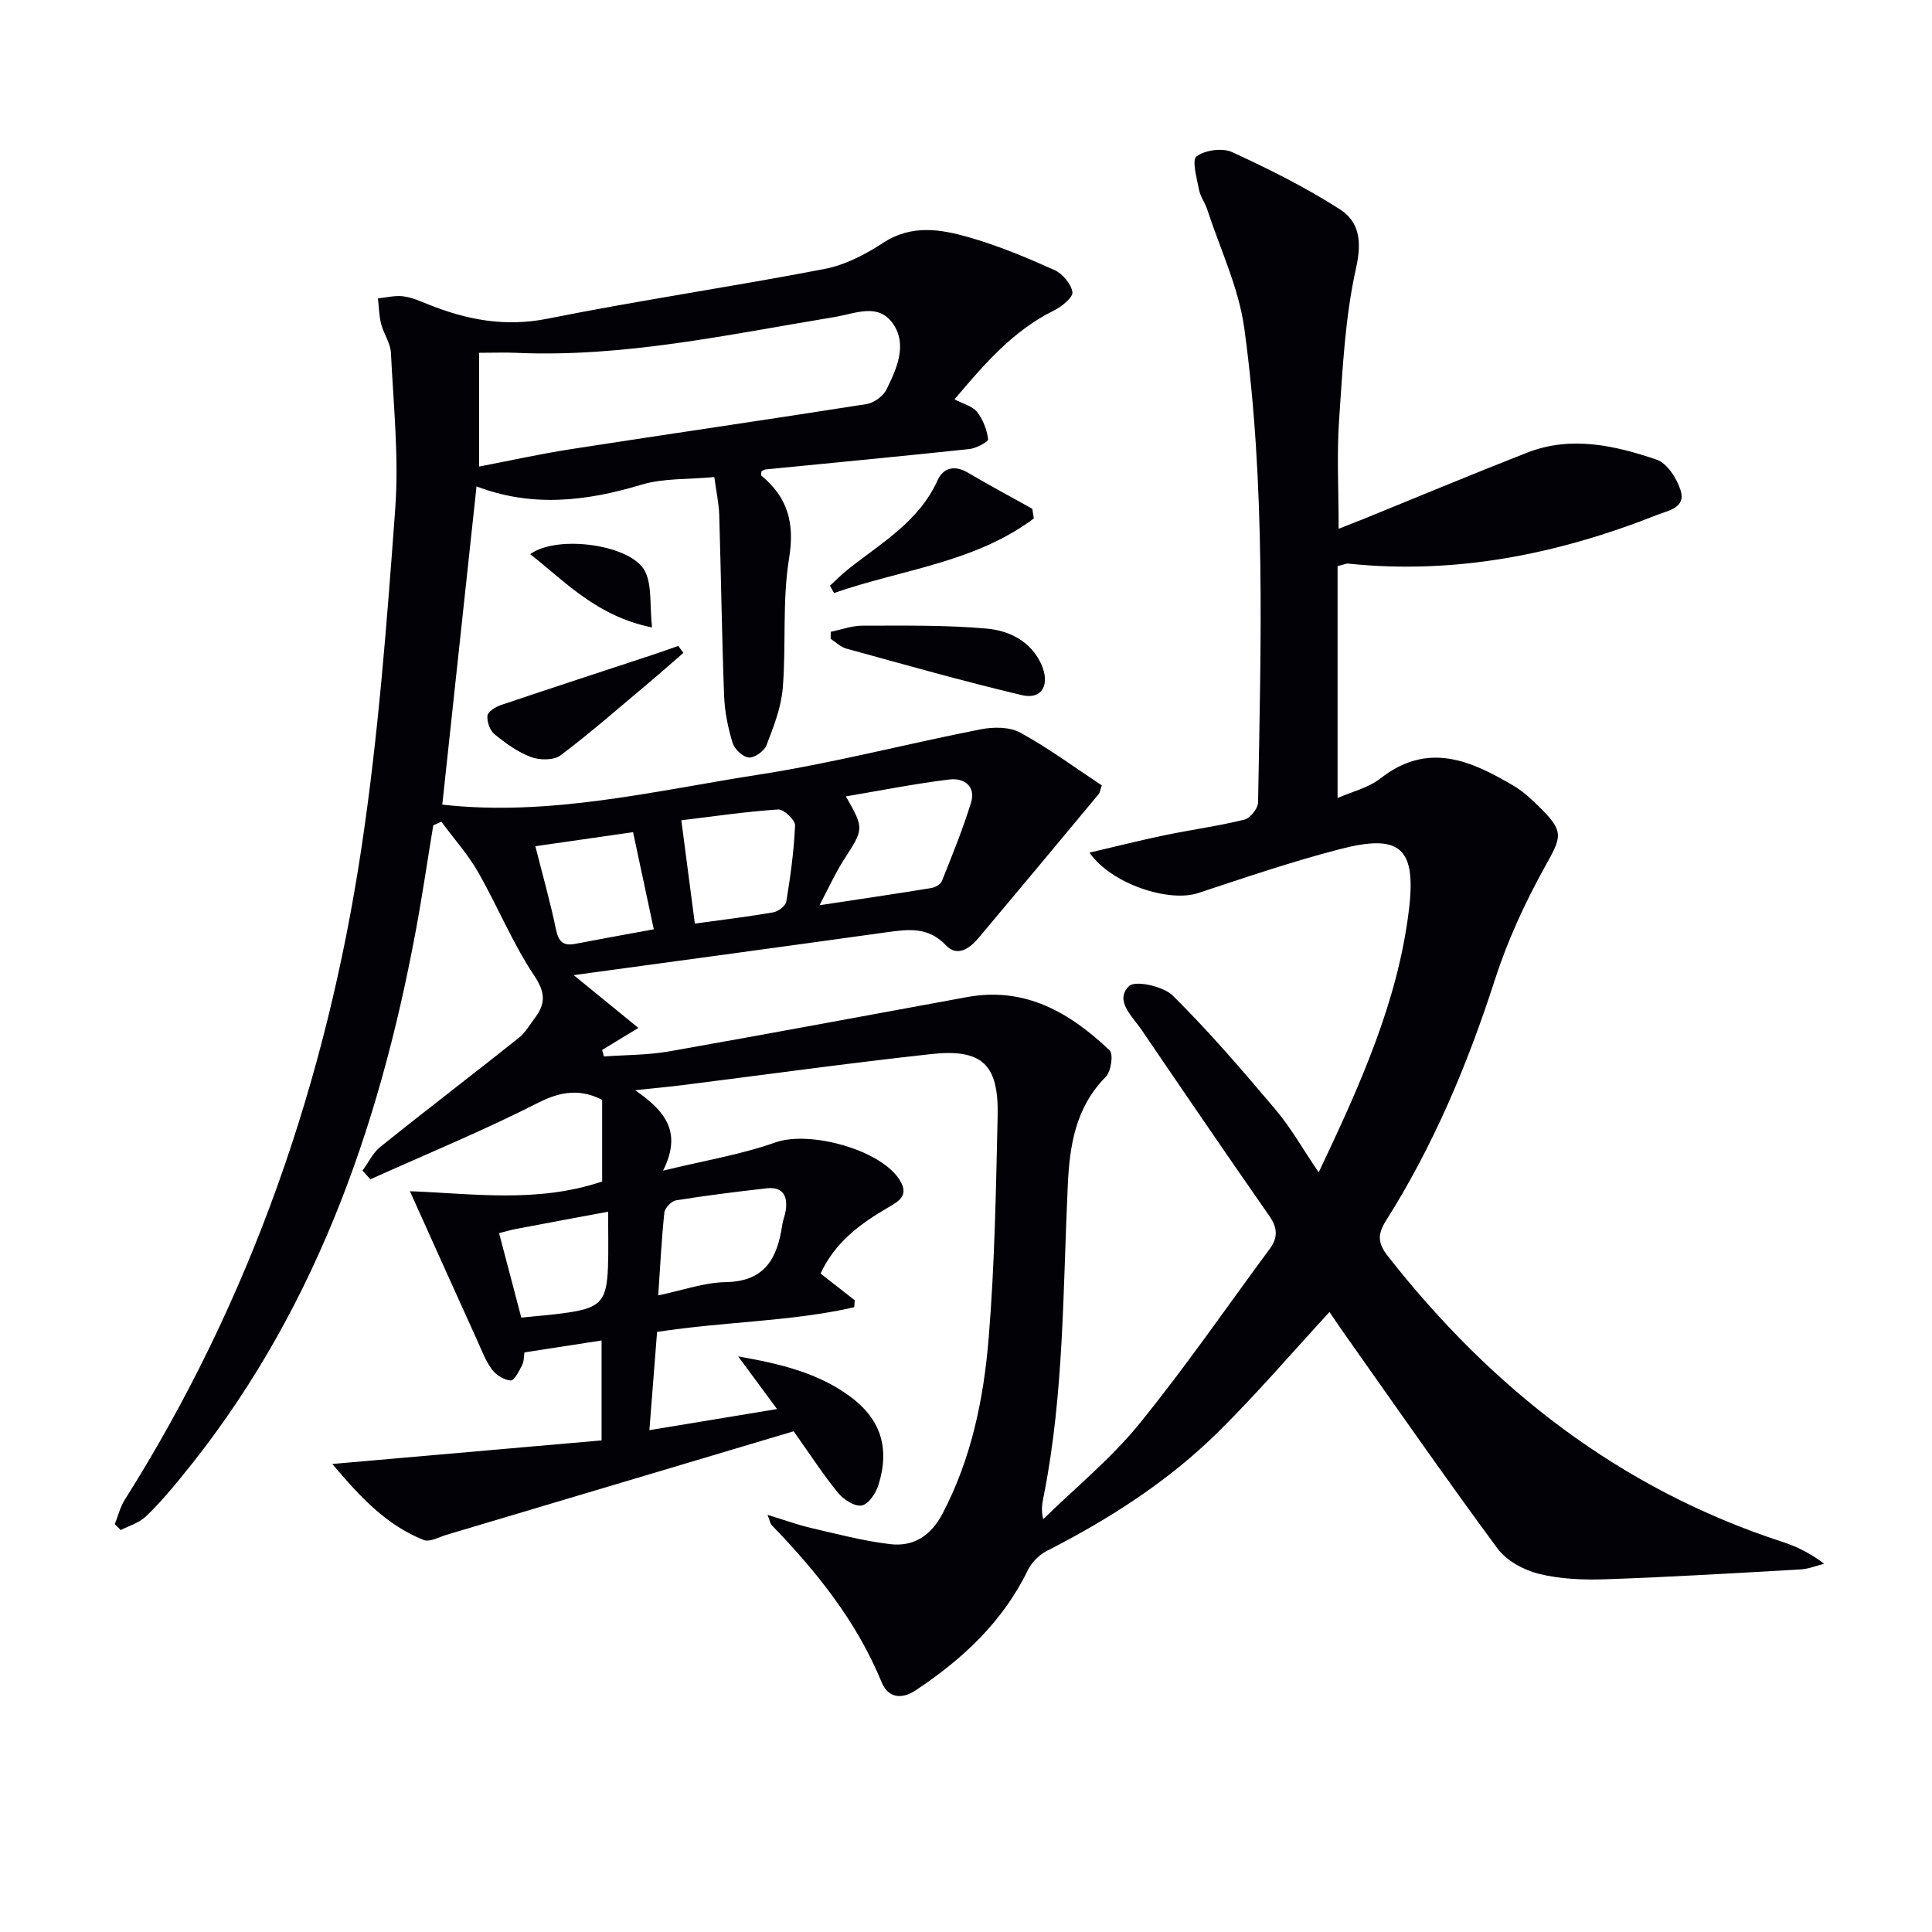 <svg enable-background="new 0 0 400 400" viewBox="0 0 400 400" xmlns="http://www.w3.org/2000/svg"><path d="m131.51 225.72c6.28 4.35 9.75 8.7 5.77 16.65 8.47-2.07 16.11-3.31 23.28-5.85 7.11-2.52 22.15 1.56 25.87 8.05 1.71 2.97-.36 4.16-2.49 5.39-5.79 3.36-11.08 7.24-14.05 13.72 2.47 1.93 4.77 3.72 7.07 5.52-.03.48-.07.97-.1 1.45-13.1 2.99-26.65 2.93-40.82 5.11-.49 6.26-1.01 12.91-1.59 20.34 9.04-1.49 17.48-2.89 26.43-4.37-2.59-3.5-4.95-6.71-8.05-10.9 9.08 1.58 16.55 3.49 23 8.17s8.46 10.65 6.06 18.4c-.53 1.71-2.05 4.02-3.46 4.29-1.45.28-3.78-1.21-4.91-2.6-3.03-3.69-5.64-7.74-9.2-12.76-23.66 7.06-47.77 14.26-71.89 21.44-1.56.47-3.47 1.56-4.7 1.07-7.75-3.07-13.18-8.93-18.93-15.74 19.27-1.69 37.35-3.27 55.75-4.88 0-7.44 0-14.14 0-20.69-5.26.81-10.45 1.62-15.97 2.47-.13.78-.07 1.83-.48 2.64-.62 1.21-1.63 3.22-2.36 3.17-1.37-.09-3.04-1.12-3.89-2.28-1.35-1.84-2.18-4.08-3.13-6.19-4.55-10.03-9.06-20.07-13.85-30.71 12.8.46 26.38 2.53 39.8-2.02 0-5.44 0-11.04 0-16.9-4.44-2.26-8.44-1.84-13.26.61-11.33 5.77-23.13 10.62-34.73 15.84-.54-.6-1.09-1.2-1.63-1.8 1.23-1.67 2.16-3.69 3.72-4.94 9.45-7.58 19.08-14.93 28.57-22.48 1.4-1.11 2.36-2.78 3.45-4.25 2.21-2.96 2.12-5.25-.21-8.74-4.49-6.72-7.57-14.36-11.6-21.4-2.13-3.71-5.05-6.97-7.61-10.43-.56.25-1.12.51-1.67.76-1.2 7.26-2.26 14.55-3.61 21.78-7.68 41.39-21.45 80.19-48.61 113.22-2.32 2.83-4.7 5.65-7.35 8.15-1.37 1.29-3.41 1.86-5.14 2.75-.41-.41-.82-.82-1.23-1.22.68-1.68 1.11-3.52 2.06-5.03 26.14-41.4 41.75-86.73 49-134.87 3.51-23.28 5.29-46.85 7.01-70.35.78-10.67-.37-21.49-.89-32.23-.1-2.04-1.51-3.99-2.04-6.06-.43-1.69-.45-3.49-.65-5.24 1.72-.17 3.47-.64 5.15-.44 1.77.21 3.51.97 5.19 1.65 7.99 3.22 15.94 4.76 24.77 2.99 19.04-3.81 38.27-6.62 57.34-10.29 4.25-.82 8.46-3 12.14-5.41 5.89-3.86 11.9-2.83 17.78-1.15 6.04 1.72 11.91 4.19 17.66 6.76 1.68.75 3.46 2.85 3.75 4.57.18 1.05-2.18 3.02-3.78 3.8-8.48 4.18-14.43 11.08-20.63 18.42 1.75.92 3.68 1.38 4.66 2.6 1.24 1.55 2.04 3.68 2.3 5.65.07.53-2.46 1.89-3.89 2.04-14.05 1.5-28.11 2.83-42.17 4.22-.29.03-.57.24-.85.38-.02.31-.17.79-.03.91 5.47 4.53 6.92 9.82 5.73 17.12-1.44 8.79-.58 17.94-1.31 26.88-.33 4.02-1.9 8-3.37 11.82-.46 1.2-2.47 2.63-3.65 2.53-1.24-.1-2.96-1.72-3.36-3.02-.96-3.14-1.64-6.46-1.76-9.73-.47-12.47-.63-24.95-1.01-37.43-.07-2.43-.62-4.85-1.02-7.88-5.36.51-10.52.2-15.16 1.6-11.4 3.44-22.65 4.71-34.07.33-2.41 22.37-4.77 44.28-7.09 65.89 22.23 2.51 43.9-2.85 65.7-6.24 15.37-2.39 30.49-6.36 45.77-9.35 2.63-.52 5.99-.53 8.21.69 5.92 3.25 11.4 7.3 16.86 10.91-.38 1.15-.4 1.52-.59 1.75-8.28 9.95-16.55 19.9-24.88 29.8-1.83 2.18-4.43 4.07-6.78 1.58-3.68-3.89-7.78-3.34-12.26-2.72-21.3 2.97-42.61 5.85-64.82 8.88 4.86 3.97 8.76 7.15 13.39 10.93-3.92 2.38-5.71 3.47-7.51 4.56.13.45.25.9.38 1.35 4.5-.33 9.06-.27 13.48-1.05 20.6-3.63 41.16-7.49 61.73-11.25 12.02-2.2 21.29 3.25 29.49 11.04.81.77.29 4.38-.81 5.49-6.27 6.31-7.48 14.25-7.86 22.47-1 21.4-.77 42.9-4.93 64.05-.28 1.44-.69 2.85-.16 5.06 6.66-6.51 13.98-12.49 19.83-19.66 9.54-11.71 18.11-24.2 27.1-36.35 1.7-2.3 1.59-4.34-.09-6.75-8.93-12.83-17.75-25.74-26.54-38.66-1.88-2.76-5.57-5.95-2.53-8.96 1.26-1.25 7.12.03 9.08 1.98 7.51 7.45 14.44 15.52 21.28 23.62 3.16 3.74 5.6 8.09 8.91 12.97 8.6-18.14 16.37-35.34 18.68-54.32 1.56-12.89-1.79-15.83-14.18-12.63-9.94 2.56-19.7 5.9-29.46 9.12-5.97 1.97-17.89-1.78-22.49-8.37 5.48-1.28 10.44-2.54 15.45-3.58 5.53-1.15 11.14-1.91 16.61-3.25 1.2-.3 2.82-2.31 2.84-3.56.58-32.79 1.62-65.63-2.86-98.22-1.15-8.37-5-16.37-7.66-24.53-.46-1.41-1.44-2.7-1.71-4.13-.45-2.35-1.52-6.13-.51-6.88 1.77-1.32 5.36-1.81 7.38-.88 7.63 3.5 15.2 7.3 22.26 11.81 4.08 2.61 4.62 6.66 3.39 12.18-2.3 10.28-2.79 20.99-3.52 31.56-.49 7.12-.09 14.3-.09 22.43 2.21-.87 3.79-1.48 5.37-2.12 11.22-4.56 22.4-9.24 33.68-13.65 9.06-3.54 18.09-1.49 26.76 1.44 2.21.74 4.27 3.97 5.02 6.47 1.06 3.53-2.63 4.09-4.96 5.01-20.53 8.12-41.69 12.37-63.88 10.06-.44-.05-.92.21-2.21.52v48.01c2.89-1.28 6.36-2.08 8.9-4.07 9.82-7.7 18.74-3.67 27.62 1.58 1.98 1.17 3.71 2.82 5.36 4.45 5.09 5.02 4.51 6.05 1.08 12.22-4.16 7.48-7.81 15.42-10.43 23.56-5.64 17.49-12.7 34.26-22.52 49.79-1.84 2.91-1.63 4.73.44 7.37 21.6 27.51 48.09 48.17 81.66 59.11 2.95.96 5.76 2.34 8.64 4.53-1.62.4-3.22 1.07-4.86 1.17-13.45.77-26.9 1.57-40.37 2.04-4.62.16-9.41-.03-13.86-1.13-3.13-.78-6.69-2.72-8.55-5.24-10.97-14.86-21.5-30.04-32.16-45.12-.95-1.34-1.85-2.72-2.62-3.85-7.75 8.41-15.06 16.96-23.03 24.83-10.37 10.24-22.57 18.05-35.55 24.67-1.58.81-3.11 2.38-3.89 3.98-5.2 10.7-13.52 18.42-23.22 24.86-2.96 1.96-5.72 1.53-7.04-1.69-5.16-12.57-13.44-22.88-22.75-32.51-.31-.32-.37-.88-.87-2.14 3.34 1.02 6.07 2.03 8.89 2.69 5.48 1.27 10.96 2.73 16.52 3.38 4.84.57 8.43-1.76 10.83-6.34 6-11.43 8.52-23.83 9.55-36.4 1.25-15.23 1.5-30.55 1.85-45.84.25-10.76-3.18-14.04-13.8-12.88-17.17 1.88-34.28 4.26-51.42 6.42-2.78.35-5.56.6-9.82 1.06zm-32.32-129.12c6.22-1.19 12.66-2.63 19.16-3.63 20.34-3.16 40.72-6.1 61.05-9.31 1.53-.24 3.44-1.62 4.12-2.99 2.15-4.32 4.39-9.33 1.35-13.67-3.07-4.37-7.71-2.08-12.27-1.33-21.76 3.58-43.43 8.36-65.72 7.38-2.29-.1-4.59-.01-7.69-.01zm70.48 90.82c8.49-1.29 15.82-2.36 23.13-3.56.81-.13 1.94-.76 2.21-1.44 2.13-5.35 4.32-10.7 6.02-16.2 1.08-3.48-1.49-5.2-4.44-4.84-7.16.87-14.25 2.29-21.46 3.5 3.82 6.73 3.73 6.67-.4 13.1-1.84 2.87-3.24 6.02-5.06 9.44zm-25.81 3.8c5.45-.75 10.87-1.4 16.24-2.33 1.03-.18 2.55-1.34 2.7-2.23.85-5.23 1.59-10.5 1.81-15.78.04-1.1-2.35-3.36-3.5-3.29-6.73.45-13.42 1.44-20.05 2.24.97 7.39 1.82 13.93 2.8 21.39zm-7.58 76.98c4.95-1.03 9.46-2.67 13.99-2.75 8.22-.14 10.69-5.07 11.69-11.89.14-.98.57-1.91.71-2.89.46-3.05-.57-5.03-3.98-4.64-6.26.71-12.51 1.49-18.73 2.49-.95.15-2.31 1.57-2.41 2.52-.58 5.42-.84 10.87-1.27 17.16zm-25.44-93c1.52 6.01 3.09 11.56 4.26 17.19.52 2.48 1.42 3.52 3.97 3.03 5.16-1 10.34-1.92 16.29-3.02-1.5-7.02-2.92-13.68-4.29-20.11-7.44 1.07-13.96 2.01-20.23 2.91zm15.06 75.67c-6.64 1.24-12.83 2.38-19.01 3.56-1.28.24-2.54.63-3.56.88 1.54 5.85 3.04 11.56 4.6 17.49 3.25-.35 6.56-.57 9.82-1.07 6.6-1 7.86-2.46 8.12-9.33.14-3.64.03-7.3.03-11.53z" fill="#010106"/><path d="m214.04 107.34c-12.27 9.19-27.47 10.58-41.36 15.44-.28-.51-.57-1.01-.85-1.52 1.26-1.15 2.46-2.37 3.79-3.42 6.84-5.44 14.63-9.84 18.48-18.38 1.18-2.61 3.52-3.23 6.27-1.61 4.4 2.59 8.9 5 13.36 7.49.1.66.2 1.33.31 2z" fill="#010106"/><path d="m171.99 130.81c2.19-.45 4.39-1.27 6.58-1.27 8.59 0 17.22-.16 25.76.61 4.57.41 9.06 2.58 11.23 7.32 1.94 4.25.18 7.43-3.95 6.46-12.2-2.89-24.28-6.32-36.37-9.64-1.18-.32-2.18-1.33-3.26-2.03 0-.49.01-.97.01-1.45z" fill="#010106"/><path d="m141.49 135.17c-2.6 2.25-5.17 4.53-7.8 6.73-5.84 4.9-11.57 9.94-17.66 14.5-1.39 1.04-4.3 1.01-6.09.34-2.73-1.02-5.24-2.84-7.54-4.71-.96-.78-1.6-2.58-1.48-3.84.08-.83 1.65-1.83 2.74-2.2 10.45-3.53 20.94-6.94 31.41-10.4 1.79-.59 3.57-1.24 5.35-1.86.37.49.72.96 1.07 1.44z" fill="#010106"/><path d="m134.99 129.91c-11.43-2.34-17.81-9.35-25.22-15.18 5.7-4.13 21.06-1.94 23.79 3.58 1.45 2.93.93 6.84 1.43 11.6z" fill="#010106"/></svg>